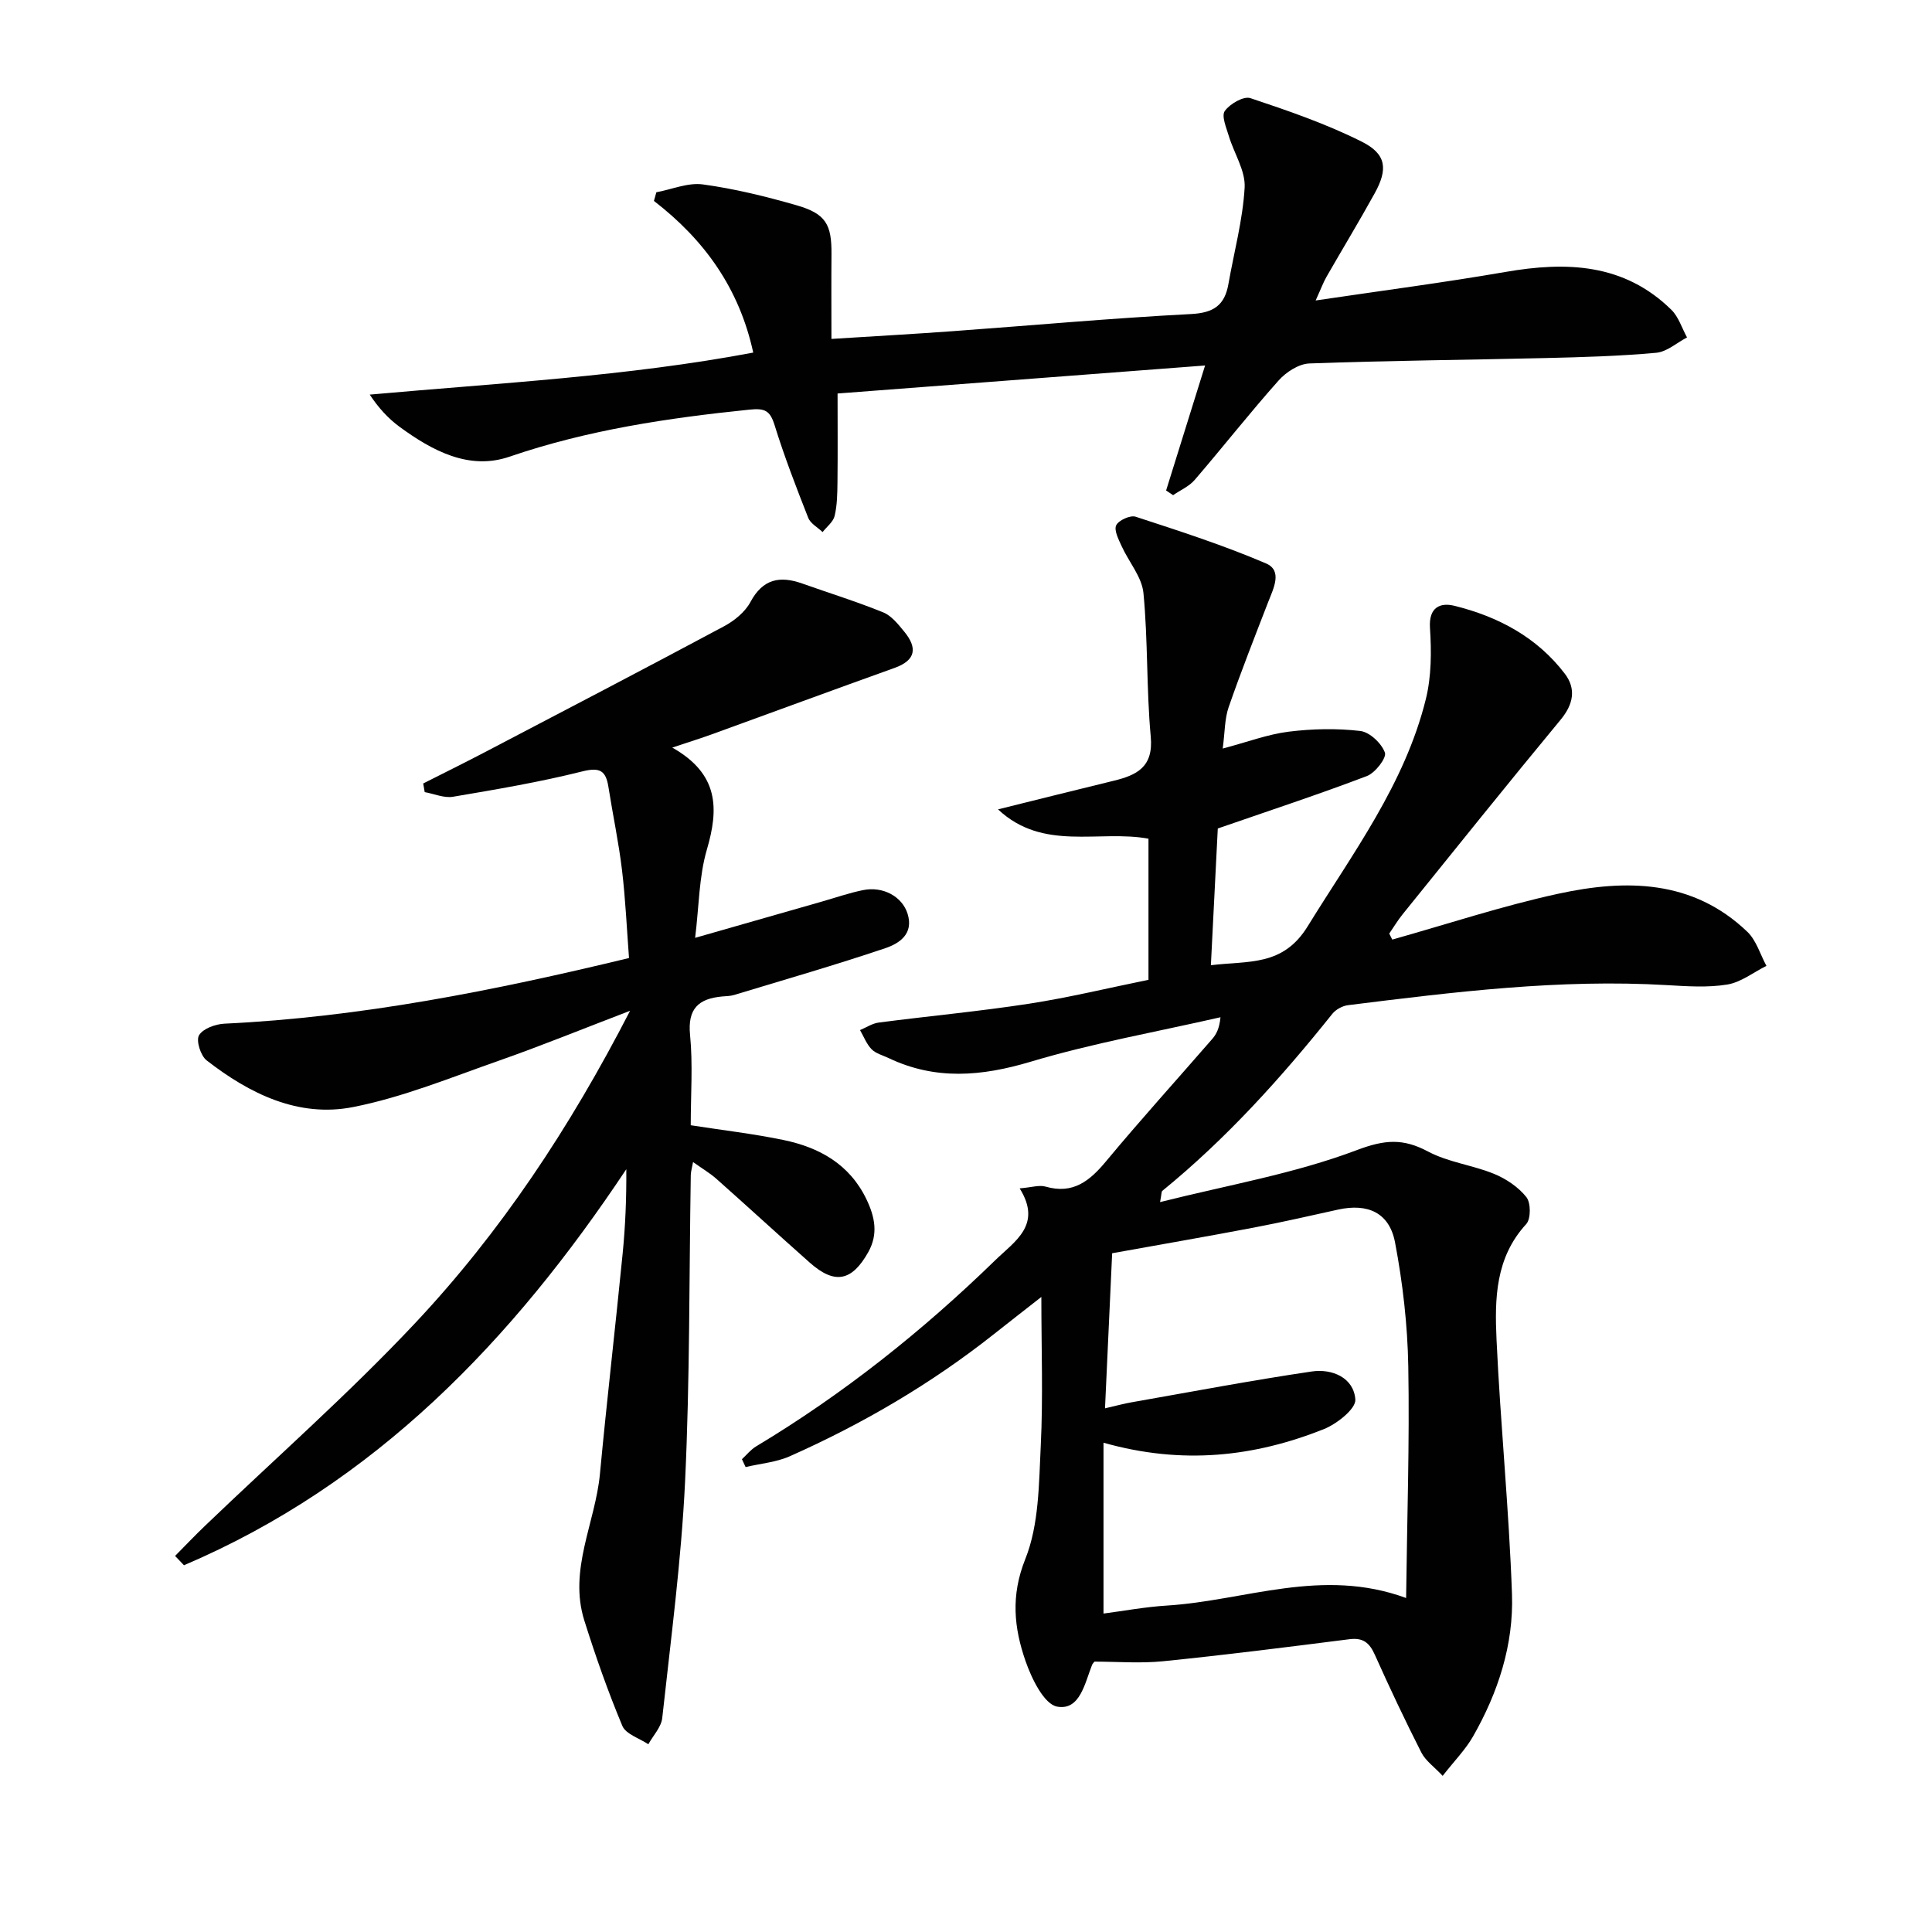 <svg enable-background="new 0 0 400 400" viewBox="0 0 400 400" xmlns="http://www.w3.org/2000/svg"><g fill="#010101"><path d="m240.18 248.88c14-3.52 27.81-5.88 40.67-10.74 5.87-2.22 9.62-2.49 14.83.28 4.18 2.22 9.2 2.8 13.64 4.61 2.51 1.03 5.04 2.73 6.7 4.82.94 1.18.95 4.51-.03 5.58-6.4 6.95-6.54 15.48-6.15 23.9.81 17.59 2.59 35.15 3.2 52.74.36 10.43-2.87 20.35-8.07 29.45-1.54 2.7-3.8 4.98-6.28 8.15-1.75-1.87-3.55-3.12-4.42-4.84-3.38-6.65-6.57-13.41-9.62-20.22-1.1-2.46-2.41-3.59-5.25-3.23-12.84 1.63-25.68 3.26-38.56 4.56-4.76.48-9.62.08-14.25.08-.28.36-.41.48-.47.63-1.52 3.81-2.51 9.54-7.24 8.69-2.72-.49-5.3-5.82-6.56-9.45-2.37-6.84-3.09-13.49-.05-21.09 2.86-7.14 2.82-15.6 3.21-23.53.49-9.96.12-19.97.12-30.75-3.44 2.69-6.61 5.16-9.76 7.65-12.99 10.29-27.18 18.6-42.29 25.32-2.83 1.26-6.11 1.52-9.18 2.25-.25-.54-.51-1.09-.76-1.63.97-.89 1.81-1.97 2.92-2.64 18.07-10.85 34.44-23.88 49.52-38.55 4.06-3.95 9.78-7.32 5.06-14.88 2.46-.2 4.03-.74 5.35-.37 5.72 1.65 9.17-1.18 12.58-5.29 7.13-8.58 14.62-16.84 21.93-25.26.84-.97 1.48-2.12 1.72-4.51-13.12 3-26.44 5.36-39.31 9.21-10.17 3.04-19.73 3.86-29.43-.77-1.2-.57-2.63-.93-3.5-1.82-1.05-1.08-1.62-2.62-2.39-3.96 1.29-.54 2.54-1.39 3.87-1.56 10.36-1.35 20.79-2.31 31.11-3.9 8.29-1.28 16.48-3.27 24.74-4.95 0-10.01 0-19.47 0-29.22-10.29-1.88-21.82 2.71-31.15-6.07 8.32-2.06 16.1-4.02 23.9-5.91 4.83-1.17 8.3-2.84 7.72-9.14-.91-9.87-.56-19.86-1.51-29.72-.32-3.35-3.03-6.45-4.52-9.73-.63-1.39-1.62-3.29-1.12-4.32.51-1.04 2.91-2.13 4.02-1.77 9.09 2.97 18.22 5.91 26.99 9.67 3.48 1.49 1.55 5.18.45 8-2.8 7.24-5.65 14.46-8.19 21.79-.83 2.4-.76 5.12-1.22 8.54 5.14-1.36 9.32-2.95 13.63-3.49 4.9-.61 9.96-.72 14.85-.15 1.95.23 4.41 2.56 5.1 4.48.39 1.09-2 4.19-3.72 4.85-9.9 3.77-19.97 7.08-30.88 10.86-.43 8.45-.91 18.01-1.43 28.31 7.81-.97 14.9.3 20.05-8.07 9.33-15.14 20.11-29.44 24.46-47.05 1.16-4.7 1.17-9.83.85-14.71-.28-4.32 2.15-5.3 5.04-4.59 9.05 2.23 17.12 6.5 22.89 14.08 2.36 3.11 1.78 6.29-.87 9.5-11.03 13.33-21.85 26.83-32.72 40.29-1.02 1.26-1.85 2.66-2.77 4 .21.41.41.83.62 1.24 11.43-3.21 22.74-6.96 34.32-9.48 14-3.05 27.88-2.98 39.2 7.87 1.86 1.78 2.66 4.67 3.95 7.05-2.7 1.35-5.28 3.41-8.12 3.87-4.06.66-8.31.36-12.46.12-22.19-1.31-44.12 1.42-66.04 4.15-1.16.14-2.53.89-3.26 1.8-10.63 13.29-21.97 25.87-35.2 36.65-.19.15-.13.6-.46 2.32zm-11.4 42.7c2.34-.54 3.93-.98 5.56-1.26 12.41-2.18 24.79-4.53 37.25-6.37 4.22-.62 8.69 1.28 9.02 5.8.14 1.93-3.84 5.07-6.55 6.15-14.4 5.72-29.22 7.42-45.59 2.8v35.37c4.04-.52 8.6-1.38 13.18-1.66 16.15-1.01 32.03-7.97 49.47-1.56.2-16.4.73-32.18.45-47.94-.15-8.58-1.14-17.24-2.74-25.67-1.17-6.18-5.66-8.15-11.77-6.81-5.83 1.29-11.66 2.62-17.53 3.74-9.71 1.85-19.45 3.53-29.27 5.3-.5 10.75-.97 21.03-1.48 32.11z"/><path d="m139.19 154.78c9.68 5.48 9.64 12.66 7.16 21.12-1.64 5.6-1.62 11.69-2.43 18.27 9.32-2.67 17.74-5.08 26.15-7.48 2.87-.82 5.7-1.81 8.61-2.4 4.19-.85 8.13 1.36 9.23 4.91 1.3 4.19-1.75 6.14-4.61 7.11-10.35 3.49-20.86 6.52-31.32 9.69-.78.24-1.65.23-2.47.31-4.87.45-7.18 2.51-6.64 7.97.6 6.1.14 12.3.14 18.69 6.53 1.02 12.91 1.75 19.18 3.05 7.44 1.54 13.71 5.01 17.2 12.28 1.74 3.63 2.48 7.17.38 10.93-3.39 6.05-6.94 6.77-12.11 2.19-6.48-5.74-12.85-11.6-19.32-17.34-1.34-1.19-2.91-2.11-4.85-3.49-.22 1.22-.45 1.95-.47 2.68-.35 21.14-.18 42.31-1.18 63.42-.78 16.38-2.95 32.69-4.73 49.01-.21 1.89-1.88 3.62-2.88 5.43-1.85-1.24-4.66-2.09-5.38-3.8-2.98-7.12-5.55-14.44-7.87-21.81-3.31-10.51 2.27-20.22 3.23-30.36 1.43-15.21 3.2-30.39 4.7-45.6.57-5.74.8-11.52.76-17.49-23.59 35.47-52.02 65.13-91.58 82-.61-.64-1.23-1.28-1.84-1.93 2.07-2.09 4.09-4.23 6.22-6.26 14.52-13.93 29.68-27.26 43.44-41.9 17.71-18.85 31.99-40.33 44.54-64.71-9.8 3.75-18.35 7.24-27.04 10.29-10.02 3.51-19.99 7.62-30.33 9.65-11.31 2.22-21.42-2.77-30.3-9.67-1.24-.96-2.22-4.09-1.58-5.19.82-1.39 3.4-2.32 5.27-2.41 28.17-1.34 55.65-6.8 83.76-13.59-.46-6.08-.73-12.18-1.45-18.21-.69-5.76-1.91-11.46-2.81-17.2-.53-3.35-1.73-4.15-5.4-3.23-8.81 2.21-17.81 3.73-26.78 5.25-1.85.31-3.9-.61-5.86-.96-.1-.6-.21-1.2-.31-1.79 4.18-2.12 8.39-4.19 12.54-6.36 16.61-8.69 33.23-17.35 49.75-26.19 2.13-1.14 4.35-2.95 5.46-5.02 2.57-4.81 6.11-5.47 10.75-3.82 5.59 1.98 11.26 3.74 16.75 5.97 1.71.7 3.1 2.47 4.35 3.99 2.72 3.31 2.45 5.91-2 7.5-12.66 4.54-25.28 9.19-37.92 13.78-2.21.79-4.43 1.49-8.11 2.72z"/><path d="m249.5 75.67c-25.64 1.96-50.46 3.85-76.09 5.8 0 6.2.05 12.31-.02 18.42-.03 2.32-.06 4.7-.59 6.93-.3 1.24-1.63 2.24-2.49 3.34-1.02-.98-2.51-1.76-2.98-2.96-2.49-6.33-4.95-12.69-6.96-19.18-.94-3.02-2.01-3.54-5.2-3.21-16.88 1.73-33.52 4.2-49.71 9.75-8.35 2.86-15.97-1.24-22.73-6.19-2.36-1.73-4.37-3.93-6.18-6.67 26.83-2.41 53.27-3.77 79.4-8.7-2.91-13.36-10.15-23.37-20.56-31.4.17-.6.34-1.19.5-1.79 3.22-.6 6.55-2.05 9.62-1.63 6.54.89 13.02 2.48 19.38 4.31 6.09 1.75 7.32 3.95 7.26 10.19-.05 5.59-.01 11.17-.01 17.49 9.36-.59 17.29-1.03 25.2-1.61 16.41-1.19 32.81-2.69 49.24-3.54 4.69-.24 6.98-1.82 7.75-6.21 1.17-6.67 2.98-13.29 3.36-19.99.19-3.47-2.19-7.06-3.27-10.64-.52-1.73-1.57-4.18-.84-5.2 1.05-1.48 3.9-3.13 5.3-2.66 7.81 2.6 15.67 5.31 23.02 8.99 5.17 2.58 5.49 5.69 2.7 10.74-3.22 5.83-6.67 11.52-9.98 17.29-.63 1.1-1.06 2.3-2.23 4.87 13.83-2.05 26.59-3.71 39.26-5.9 12.66-2.2 24.58-1.8 34.39 7.83 1.5 1.48 2.18 3.79 3.24 5.72-2.12 1.11-4.17 2.98-6.38 3.18-7.6.69-15.25.91-22.89 1.09-16.3.39-32.62.52-48.91 1.12-2.2.08-4.84 1.79-6.39 3.54-5.97 6.7-11.51 13.77-17.37 20.58-1.15 1.34-2.96 2.11-4.46 3.15-.48-.32-.96-.64-1.45-.97 2.57-8.25 5.15-16.51 8.07-25.88z"/></g></svg>